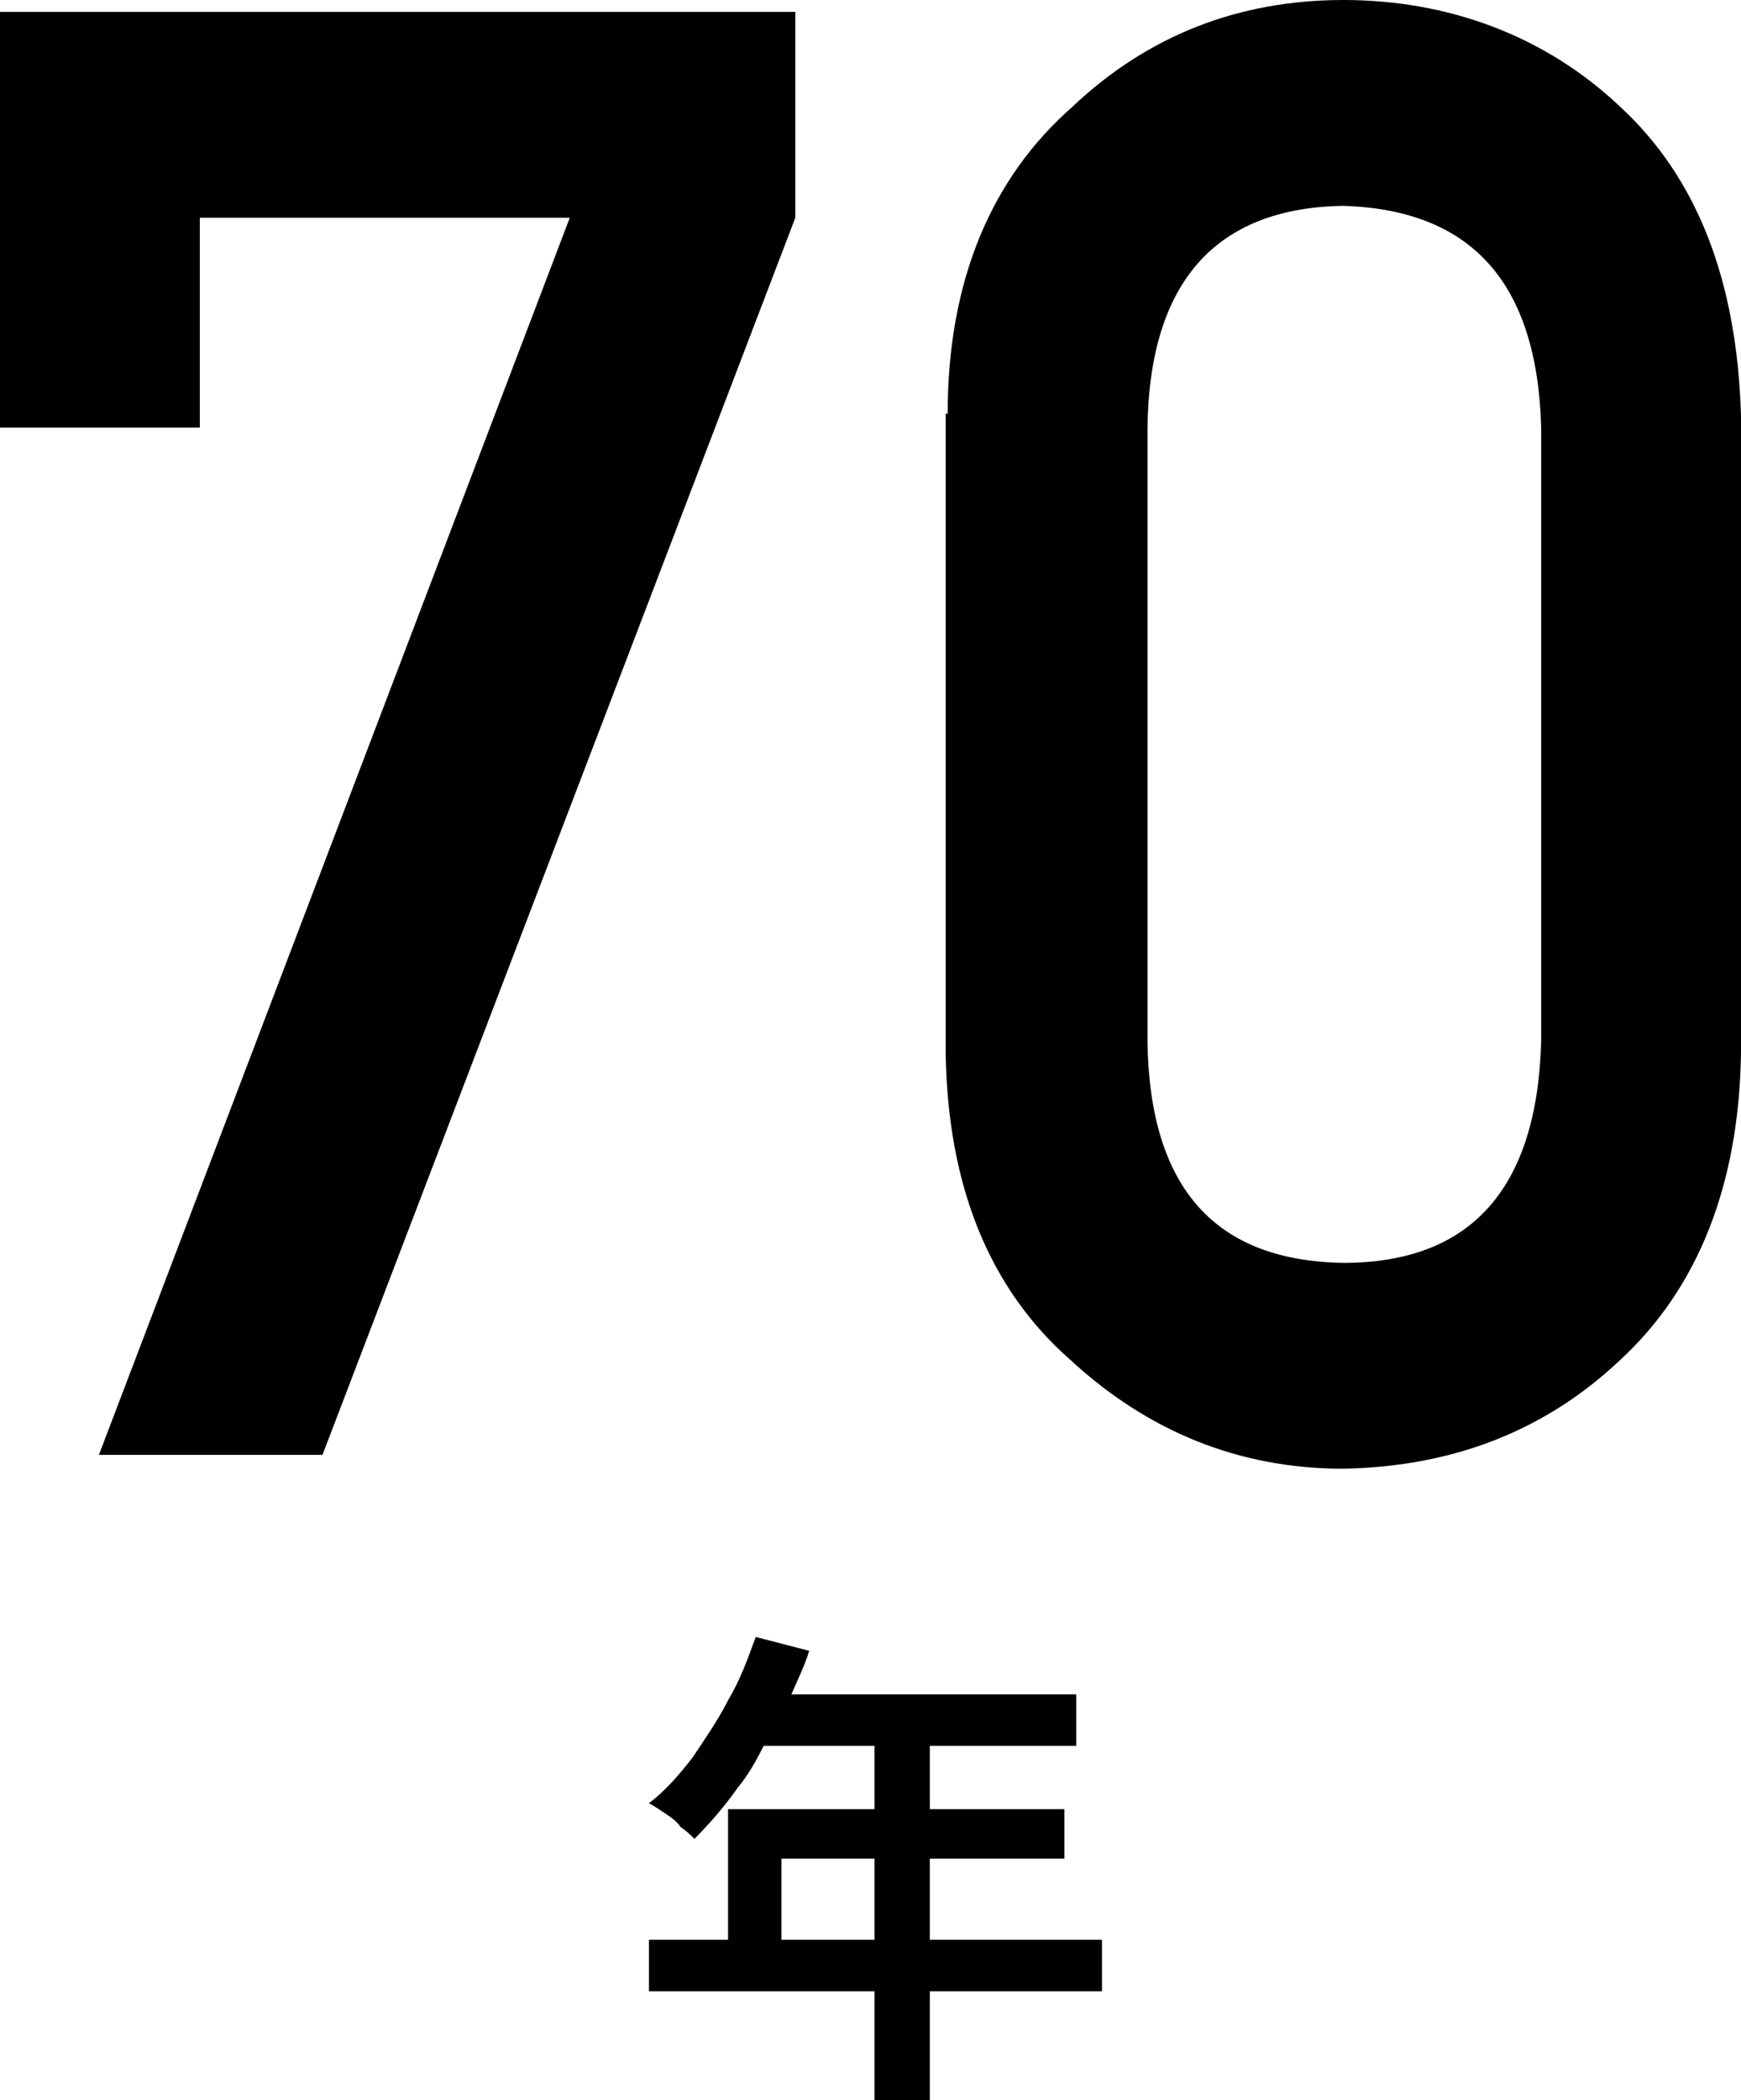 <?xml version="1.0" encoding="UTF-8"?>
<svg id="_レイヤー_2" data-name=" レイヤー 2" xmlns="http://www.w3.org/2000/svg" version="1.1" viewBox="0 0 88 106.1">
  <defs>
    <style>
      .cls-1 {
        fill: #000;
        stroke-width: 0px;
      }
    </style>
  </defs>
  <g>
    <path class="cls-1" d="M0,.6h40.2v10.4l-23.9,62.5H5L28.8,11H10.1v10.6H0V.6Z"/>
    <path class="cls-1" d="M47.9,20.9c0-6.7,2.2-11.9,6.3-15.5C58,1.8,62.6,0,67.9,0s10.2,1.8,14,5.4c3.9,3.6,5.9,8.8,6.1,15.6v32.2c-.1,6.7-2.2,11.9-6.1,15.5-3.8,3.6-8.5,5.4-14,5.5-5.3,0-9.9-1.9-13.8-5.5-4.1-3.6-6.2-8.8-6.3-15.5V20.9ZM77.9,21.6c-.2-7.3-3.5-11-10-11.2-6.5.1-9.8,3.9-9.9,11.2v31c.1,7.4,3.4,11.1,9.9,11.2,6.5,0,9.8-3.8,10-11.2v-31Z"/>
  </g>
  <path class="cls-1" d="M55.7,98h-8.7v-4.1h6.8v-2.5h-6.8v-3.2h7.4v-2.6h-14.4c.3-.7.7-1.5.9-2.2l-2.7-.7c-.4,1.1-.8,2.2-1.4,3.2-.5,1-1.2,2-1.8,2.9-.7.9-1.4,1.7-2.2,2.3.2.1.5.3.8.5.3.2.6.4.8.7.3.2.5.4.7.6.7-.7,1.5-1.6,2.2-2.6.5-.6.9-1.3,1.3-2.1h5.6v3.2h-7.4v6.6h-4v2.6h11.4v5.5h2.8v-5.5h8.7v-2.6ZM39.5,98v-4.1h4.7v4.1h-4.7Z"/>
</svg>
